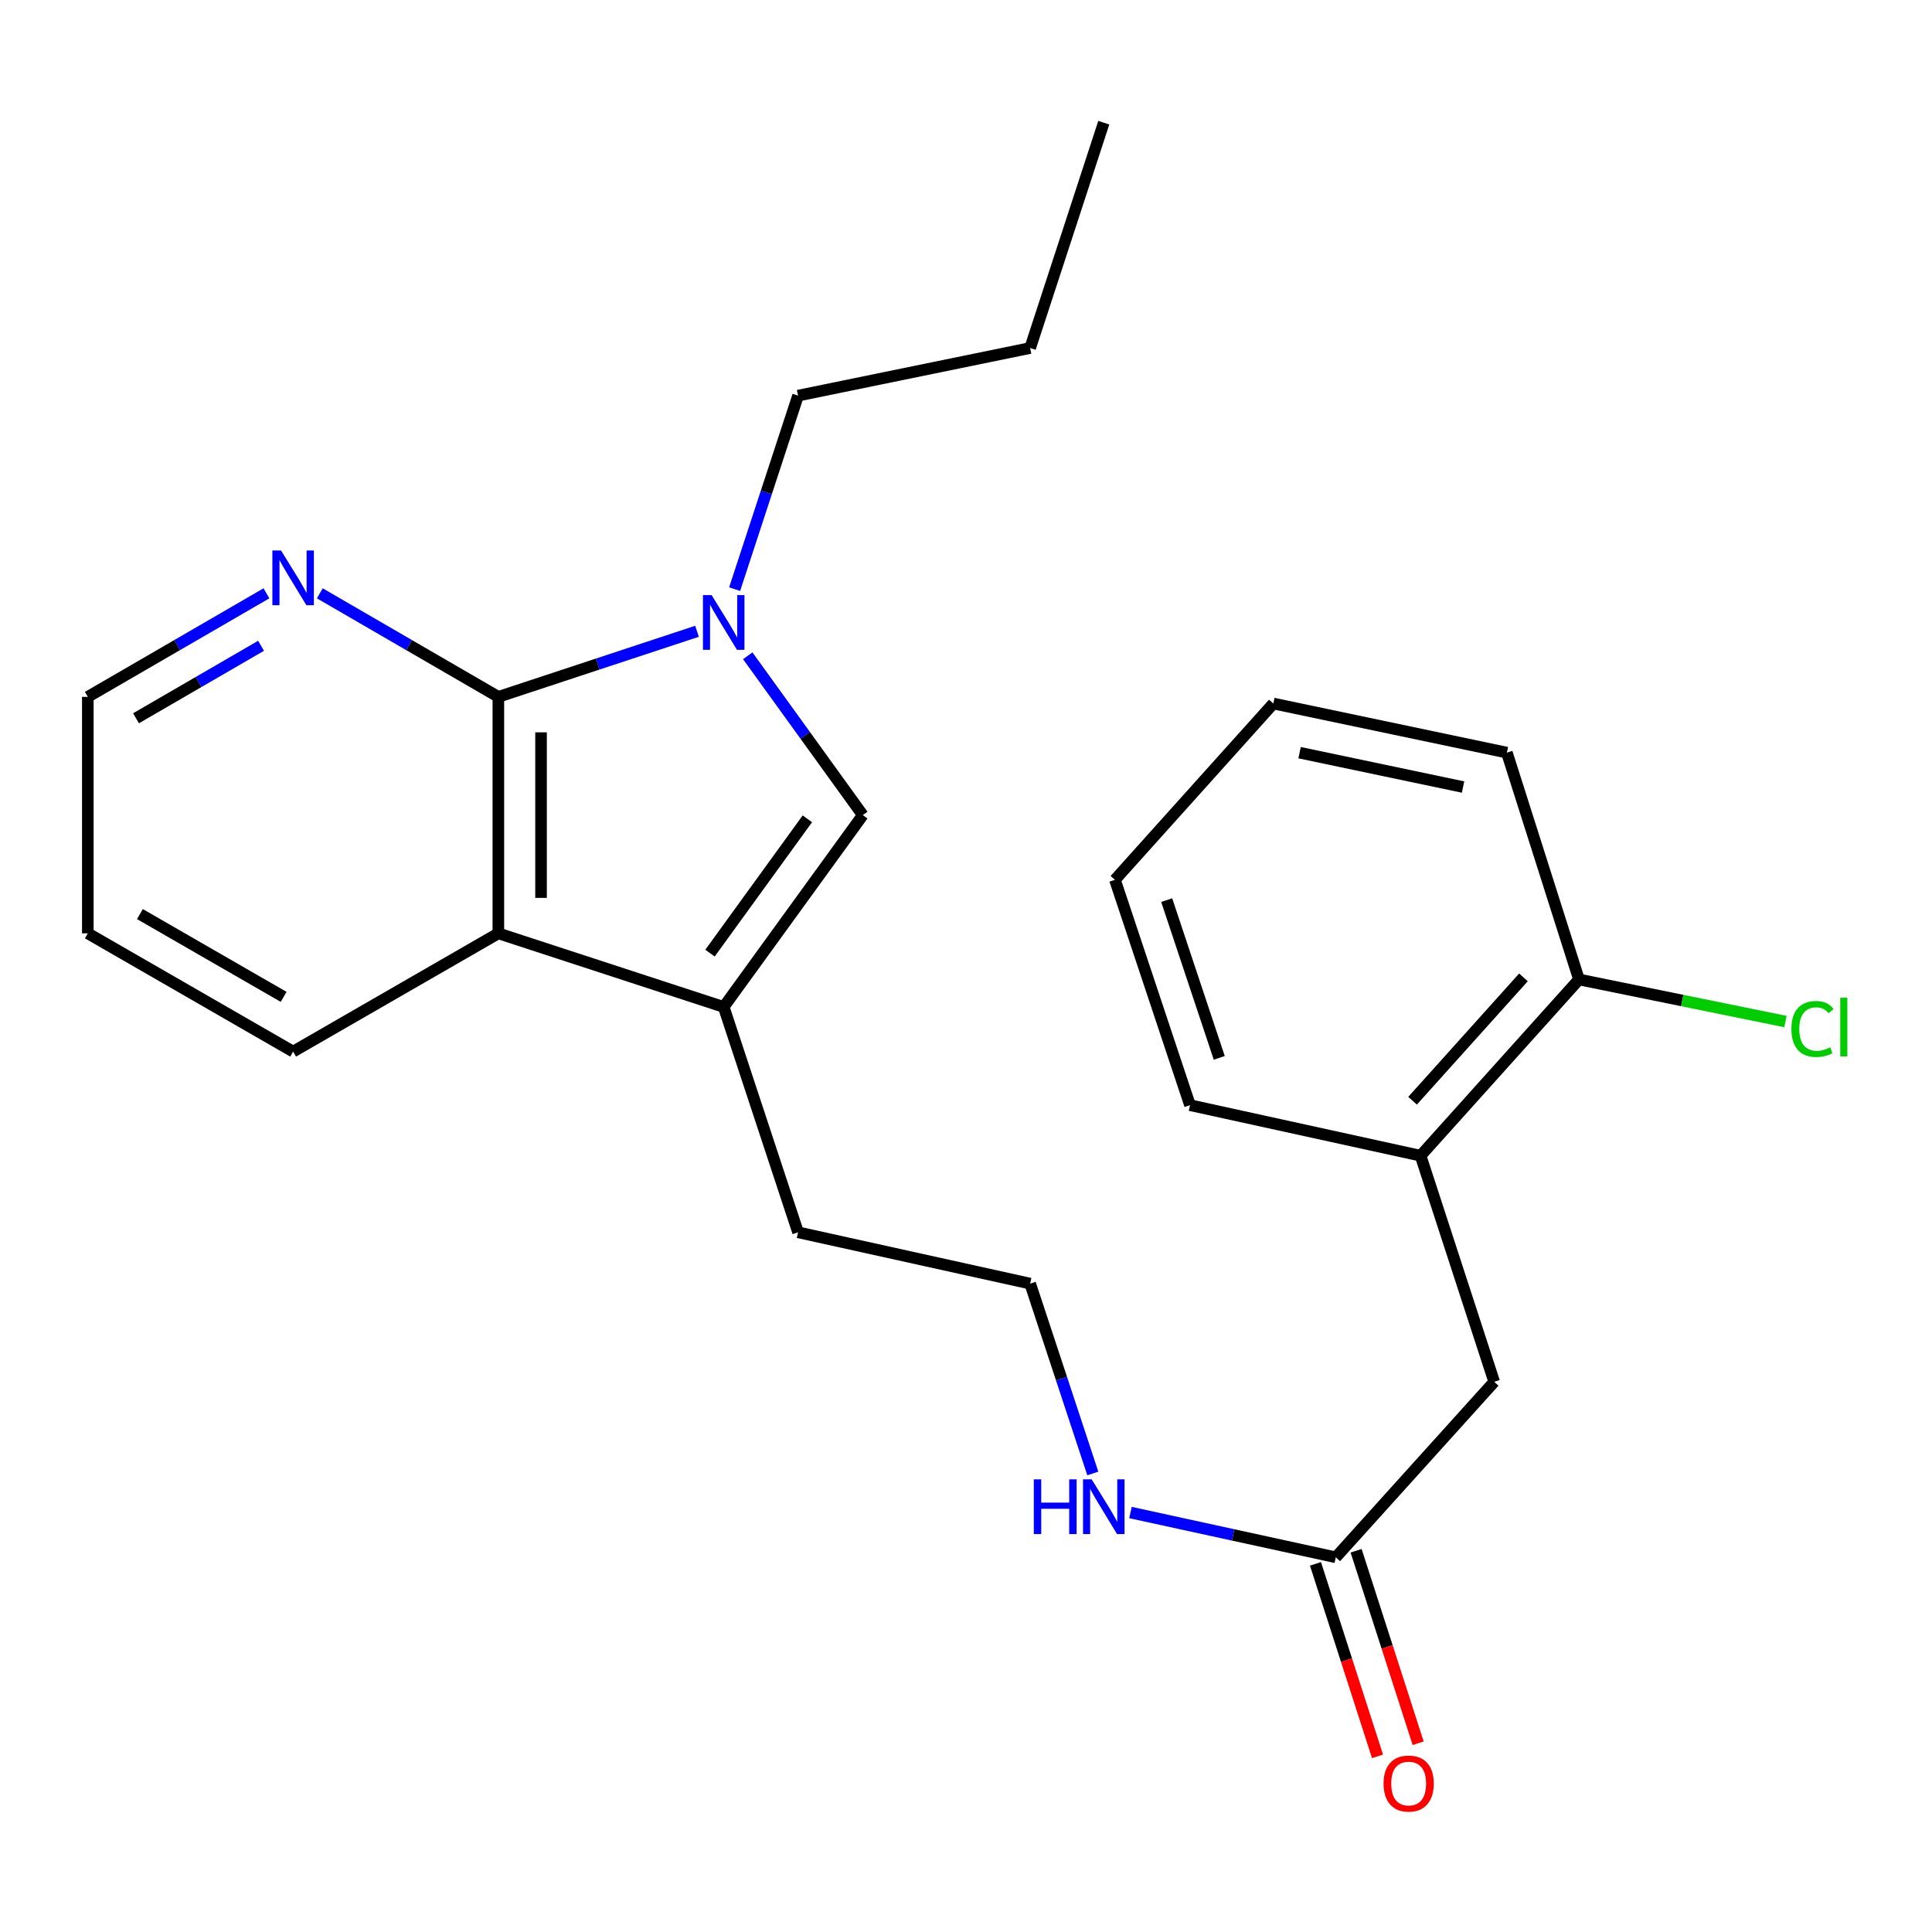 <?xml version='1.0' encoding='iso-8859-1'?>
<svg version='1.1' baseProfile='full'
              xmlns='http://www.w3.org/2000/svg'
                      xmlns:rdkit='http://www.rdkit.org/xml'
                      xmlns:xlink='http://www.w3.org/1999/xlink'
                  xml:space='preserve'
width='1000px' height='1000px' viewBox='0 0 1000 1000'>
<!-- END OF HEADER -->
<rect style='opacity:1.0;fill:#FFFFFF;stroke:none' width='1000' height='1000' x='0' y='0'> </rect>
<path class='bond-0' d='M 360.775,326.748 L 309.361,343.72' style='fill:none;fill-rule:evenodd;stroke:#0000FF;stroke-width:6px;stroke-linecap:butt;stroke-linejoin:miter;stroke-opacity:1' />
<path class='bond-0' d='M 309.361,343.72 L 257.947,360.693' style='fill:none;fill-rule:evenodd;stroke:#000000;stroke-width:6px;stroke-linecap:butt;stroke-linejoin:miter;stroke-opacity:1' />
<path class='bond-1' d='M 387.031,339.424 L 416.807,380.661' style='fill:none;fill-rule:evenodd;stroke:#0000FF;stroke-width:6px;stroke-linecap:butt;stroke-linejoin:miter;stroke-opacity:1' />
<path class='bond-1' d='M 416.807,380.661 L 446.583,421.897' style='fill:none;fill-rule:evenodd;stroke:#000000;stroke-width:6px;stroke-linecap:butt;stroke-linejoin:miter;stroke-opacity:1' />
<path class='bond-11' d='M 380.241,304.94 L 396.659,254.858' style='fill:none;fill-rule:evenodd;stroke:#0000FF;stroke-width:6px;stroke-linecap:butt;stroke-linejoin:miter;stroke-opacity:1' />
<path class='bond-11' d='M 396.659,254.858 L 413.077,204.776' style='fill:none;fill-rule:evenodd;stroke:#000000;stroke-width:6px;stroke-linecap:butt;stroke-linejoin:miter;stroke-opacity:1' />
<path class='bond-3' d='M 257.947,360.693 L 257.947,483.102' style='fill:none;fill-rule:evenodd;stroke:#000000;stroke-width:6px;stroke-linecap:butt;stroke-linejoin:miter;stroke-opacity:1' />
<path class='bond-3' d='M 280.047,379.054 L 280.047,464.741' style='fill:none;fill-rule:evenodd;stroke:#000000;stroke-width:6px;stroke-linecap:butt;stroke-linejoin:miter;stroke-opacity:1' />
<path class='bond-4' d='M 257.947,360.693 L 211.738,333.898' style='fill:none;fill-rule:evenodd;stroke:#000000;stroke-width:6px;stroke-linecap:butt;stroke-linejoin:miter;stroke-opacity:1' />
<path class='bond-4' d='M 211.738,333.898 L 165.529,307.103' style='fill:none;fill-rule:evenodd;stroke:#0000FF;stroke-width:6px;stroke-linecap:butt;stroke-linejoin:miter;stroke-opacity:1' />
<path class='bond-2' d='M 446.583,421.897 L 374.586,521.201' style='fill:none;fill-rule:evenodd;stroke:#000000;stroke-width:6px;stroke-linecap:butt;stroke-linejoin:miter;stroke-opacity:1' />
<path class='bond-2' d='M 417.892,423.821 L 367.494,493.333' style='fill:none;fill-rule:evenodd;stroke:#000000;stroke-width:6px;stroke-linecap:butt;stroke-linejoin:miter;stroke-opacity:1' />
<path class='bond-13' d='M 374.586,521.201 L 413.077,637.84' style='fill:none;fill-rule:evenodd;stroke:#000000;stroke-width:6px;stroke-linecap:butt;stroke-linejoin:miter;stroke-opacity:1' />
<path class='bond-24' d='M 374.586,521.201 L 257.947,483.102' style='fill:none;fill-rule:evenodd;stroke:#000000;stroke-width:6px;stroke-linecap:butt;stroke-linejoin:miter;stroke-opacity:1' />
<path class='bond-15' d='M 257.947,483.102 L 151.719,544.307' style='fill:none;fill-rule:evenodd;stroke:#000000;stroke-width:6px;stroke-linecap:butt;stroke-linejoin:miter;stroke-opacity:1' />
<path class='bond-16' d='M 137.908,307.1 L 91.681,333.896' style='fill:none;fill-rule:evenodd;stroke:#0000FF;stroke-width:6px;stroke-linecap:butt;stroke-linejoin:miter;stroke-opacity:1' />
<path class='bond-16' d='M 91.681,333.896 L 45.455,360.693' style='fill:none;fill-rule:evenodd;stroke:#000000;stroke-width:6px;stroke-linecap:butt;stroke-linejoin:miter;stroke-opacity:1' />
<path class='bond-16' d='M 135.124,334.259 L 102.765,353.016' style='fill:none;fill-rule:evenodd;stroke:#0000FF;stroke-width:6px;stroke-linecap:butt;stroke-linejoin:miter;stroke-opacity:1' />
<path class='bond-16' d='M 102.765,353.016 L 70.406,371.774' style='fill:none;fill-rule:evenodd;stroke:#000000;stroke-width:6px;stroke-linecap:butt;stroke-linejoin:miter;stroke-opacity:1' />
<path class='bond-5' d='M 691.403,806.058 L 638.265,794.47' style='fill:none;fill-rule:evenodd;stroke:#000000;stroke-width:6px;stroke-linecap:butt;stroke-linejoin:miter;stroke-opacity:1' />
<path class='bond-5' d='M 638.265,794.47 L 585.127,782.882' style='fill:none;fill-rule:evenodd;stroke:#0000FF;stroke-width:6px;stroke-linecap:butt;stroke-linejoin:miter;stroke-opacity:1' />
<path class='bond-7' d='M 691.403,806.058 L 773.395,715.227' style='fill:none;fill-rule:evenodd;stroke:#000000;stroke-width:6px;stroke-linecap:butt;stroke-linejoin:miter;stroke-opacity:1' />
<path class='bond-9' d='M 680.886,809.448 L 696.942,859.261' style='fill:none;fill-rule:evenodd;stroke:#000000;stroke-width:6px;stroke-linecap:butt;stroke-linejoin:miter;stroke-opacity:1' />
<path class='bond-9' d='M 696.942,859.261 L 712.997,909.075' style='fill:none;fill-rule:evenodd;stroke:#FF0000;stroke-width:6px;stroke-linecap:butt;stroke-linejoin:miter;stroke-opacity:1' />
<path class='bond-9' d='M 701.92,802.669 L 717.976,852.482' style='fill:none;fill-rule:evenodd;stroke:#000000;stroke-width:6px;stroke-linecap:butt;stroke-linejoin:miter;stroke-opacity:1' />
<path class='bond-9' d='M 717.976,852.482 L 734.032,902.295' style='fill:none;fill-rule:evenodd;stroke:#FF0000;stroke-width:6px;stroke-linecap:butt;stroke-linejoin:miter;stroke-opacity:1' />
<path class='bond-6' d='M 735.284,598.195 L 773.395,715.227' style='fill:none;fill-rule:evenodd;stroke:#000000;stroke-width:6px;stroke-linecap:butt;stroke-linejoin:miter;stroke-opacity:1' />
<path class='bond-8' d='M 735.284,598.195 L 817.276,506.971' style='fill:none;fill-rule:evenodd;stroke:#000000;stroke-width:6px;stroke-linecap:butt;stroke-linejoin:miter;stroke-opacity:1' />
<path class='bond-8' d='M 731.146,569.738 L 788.54,505.881' style='fill:none;fill-rule:evenodd;stroke:#000000;stroke-width:6px;stroke-linecap:butt;stroke-linejoin:miter;stroke-opacity:1' />
<path class='bond-17' d='M 735.284,598.195 L 615.944,572.031' style='fill:none;fill-rule:evenodd;stroke:#000000;stroke-width:6px;stroke-linecap:butt;stroke-linejoin:miter;stroke-opacity:1' />
<path class='bond-12' d='M 817.276,506.971 L 870.711,517.864' style='fill:none;fill-rule:evenodd;stroke:#000000;stroke-width:6px;stroke-linecap:butt;stroke-linejoin:miter;stroke-opacity:1' />
<path class='bond-12' d='M 870.711,517.864 L 924.147,528.757' style='fill:none;fill-rule:evenodd;stroke:#00CC00;stroke-width:6px;stroke-linecap:butt;stroke-linejoin:miter;stroke-opacity:1' />
<path class='bond-18' d='M 817.276,506.971 L 779.951,389.558' style='fill:none;fill-rule:evenodd;stroke:#000000;stroke-width:6px;stroke-linecap:butt;stroke-linejoin:miter;stroke-opacity:1' />
<path class='bond-10' d='M 565.637,762.67 L 549.42,713.533' style='fill:none;fill-rule:evenodd;stroke:#0000FF;stroke-width:6px;stroke-linecap:butt;stroke-linejoin:miter;stroke-opacity:1' />
<path class='bond-10' d='M 549.42,713.533 L 533.203,664.397' style='fill:none;fill-rule:evenodd;stroke:#000000;stroke-width:6px;stroke-linecap:butt;stroke-linejoin:miter;stroke-opacity:1' />
<path class='bond-19' d='M 413.077,204.776 L 533.203,180.135' style='fill:none;fill-rule:evenodd;stroke:#000000;stroke-width:6px;stroke-linecap:butt;stroke-linejoin:miter;stroke-opacity:1' />
<path class='bond-14' d='M 413.077,637.84 L 533.203,664.397' style='fill:none;fill-rule:evenodd;stroke:#000000;stroke-width:6px;stroke-linecap:butt;stroke-linejoin:miter;stroke-opacity:1' />
<path class='bond-25' d='M 151.719,544.307 L 45.455,483.102' style='fill:none;fill-rule:evenodd;stroke:#000000;stroke-width:6px;stroke-linecap:butt;stroke-linejoin:miter;stroke-opacity:1' />
<path class='bond-25' d='M 146.81,515.976 L 72.424,473.133' style='fill:none;fill-rule:evenodd;stroke:#000000;stroke-width:6px;stroke-linecap:butt;stroke-linejoin:miter;stroke-opacity:1' />
<path class='bond-20' d='M 45.455,360.693 L 45.455,483.102' style='fill:none;fill-rule:evenodd;stroke:#000000;stroke-width:6px;stroke-linecap:butt;stroke-linejoin:miter;stroke-opacity:1' />
<path class='bond-21' d='M 615.944,572.031 L 577.084,455.391' style='fill:none;fill-rule:evenodd;stroke:#000000;stroke-width:6px;stroke-linecap:butt;stroke-linejoin:miter;stroke-opacity:1' />
<path class='bond-21' d='M 631.082,547.549 L 603.88,465.902' style='fill:none;fill-rule:evenodd;stroke:#000000;stroke-width:6px;stroke-linecap:butt;stroke-linejoin:miter;stroke-opacity:1' />
<path class='bond-26' d='M 779.951,389.558 L 659.076,364.143' style='fill:none;fill-rule:evenodd;stroke:#000000;stroke-width:6px;stroke-linecap:butt;stroke-linejoin:miter;stroke-opacity:1' />
<path class='bond-26' d='M 757.272,407.373 L 672.66,389.582' style='fill:none;fill-rule:evenodd;stroke:#000000;stroke-width:6px;stroke-linecap:butt;stroke-linejoin:miter;stroke-opacity:1' />
<path class='bond-22' d='M 533.203,180.135 L 571.314,63.508' style='fill:none;fill-rule:evenodd;stroke:#000000;stroke-width:6px;stroke-linecap:butt;stroke-linejoin:miter;stroke-opacity:1' />
<path class='bond-23' d='M 577.084,455.391 L 659.076,364.143' style='fill:none;fill-rule:evenodd;stroke:#000000;stroke-width:6px;stroke-linecap:butt;stroke-linejoin:miter;stroke-opacity:1' />
<path  class='atom-0' d='M 368.326 308.029
L 377.606 323.029
Q 378.526 324.509, 380.006 327.189
Q 381.486 329.869, 381.566 330.029
L 381.566 308.029
L 385.326 308.029
L 385.326 336.349
L 381.446 336.349
L 371.486 319.949
Q 370.326 318.029, 369.086 315.829
Q 367.886 313.629, 367.526 312.949
L 367.526 336.349
L 363.846 336.349
L 363.846 308.029
L 368.326 308.029
' fill='#0000FF'/>
<path  class='atom-5' d='M 145.459 284.935
L 154.739 299.935
Q 155.659 301.415, 157.139 304.095
Q 158.619 306.775, 158.699 306.935
L 158.699 284.935
L 162.459 284.935
L 162.459 313.255
L 158.579 313.255
L 148.619 296.855
Q 147.459 294.935, 146.219 292.735
Q 145.019 290.535, 144.659 289.855
L 144.659 313.255
L 140.979 313.255
L 140.979 284.935
L 145.459 284.935
' fill='#0000FF'/>
<path  class='atom-10' d='M 716.121 923.158
Q 716.121 916.358, 719.481 912.558
Q 722.841 908.758, 729.121 908.758
Q 735.401 908.758, 738.761 912.558
Q 742.121 916.358, 742.121 923.158
Q 742.121 930.038, 738.721 933.958
Q 735.321 937.838, 729.121 937.838
Q 722.881 937.838, 719.481 933.958
Q 716.121 930.078, 716.121 923.158
M 729.121 934.638
Q 733.441 934.638, 735.761 931.758
Q 738.121 928.838, 738.121 923.158
Q 738.121 917.598, 735.761 914.798
Q 733.441 911.958, 729.121 911.958
Q 724.801 911.958, 722.441 914.758
Q 720.121 917.558, 720.121 923.158
Q 720.121 928.878, 722.441 931.758
Q 724.801 934.638, 729.121 934.638
' fill='#FF0000'/>
<path  class='atom-11' d='M 535.094 765.71
L 538.934 765.71
L 538.934 777.75
L 553.414 777.75
L 553.414 765.71
L 557.254 765.71
L 557.254 794.03
L 553.414 794.03
L 553.414 780.95
L 538.934 780.95
L 538.934 794.03
L 535.094 794.03
L 535.094 765.71
' fill='#0000FF'/>
<path  class='atom-11' d='M 565.054 765.71
L 574.334 780.71
Q 575.254 782.19, 576.734 784.87
Q 578.214 787.55, 578.294 787.71
L 578.294 765.71
L 582.054 765.71
L 582.054 794.03
L 578.174 794.03
L 568.214 777.63
Q 567.054 775.71, 565.814 773.51
Q 564.614 771.31, 564.254 770.63
L 564.254 794.03
L 560.574 794.03
L 560.574 765.71
L 565.054 765.71
' fill='#0000FF'/>
<path  class='atom-13' d='M 927.231 532.592
Q 927.231 525.552, 930.511 521.872
Q 933.831 518.152, 940.111 518.152
Q 945.951 518.152, 949.071 522.272
L 946.431 524.432
Q 944.151 521.432, 940.111 521.432
Q 935.831 521.432, 933.551 524.312
Q 931.311 527.152, 931.311 532.592
Q 931.311 538.192, 933.631 541.072
Q 935.991 543.952, 940.551 543.952
Q 943.671 543.952, 947.311 542.072
L 948.431 545.072
Q 946.951 546.032, 944.711 546.592
Q 942.471 547.152, 939.991 547.152
Q 933.831 547.152, 930.511 543.392
Q 927.231 539.632, 927.231 532.592
' fill='#00CC00'/>
<path  class='atom-13' d='M 952.511 516.432
L 956.191 516.432
L 956.191 546.792
L 952.511 546.792
L 952.511 516.432
' fill='#00CC00'/>
</svg>
